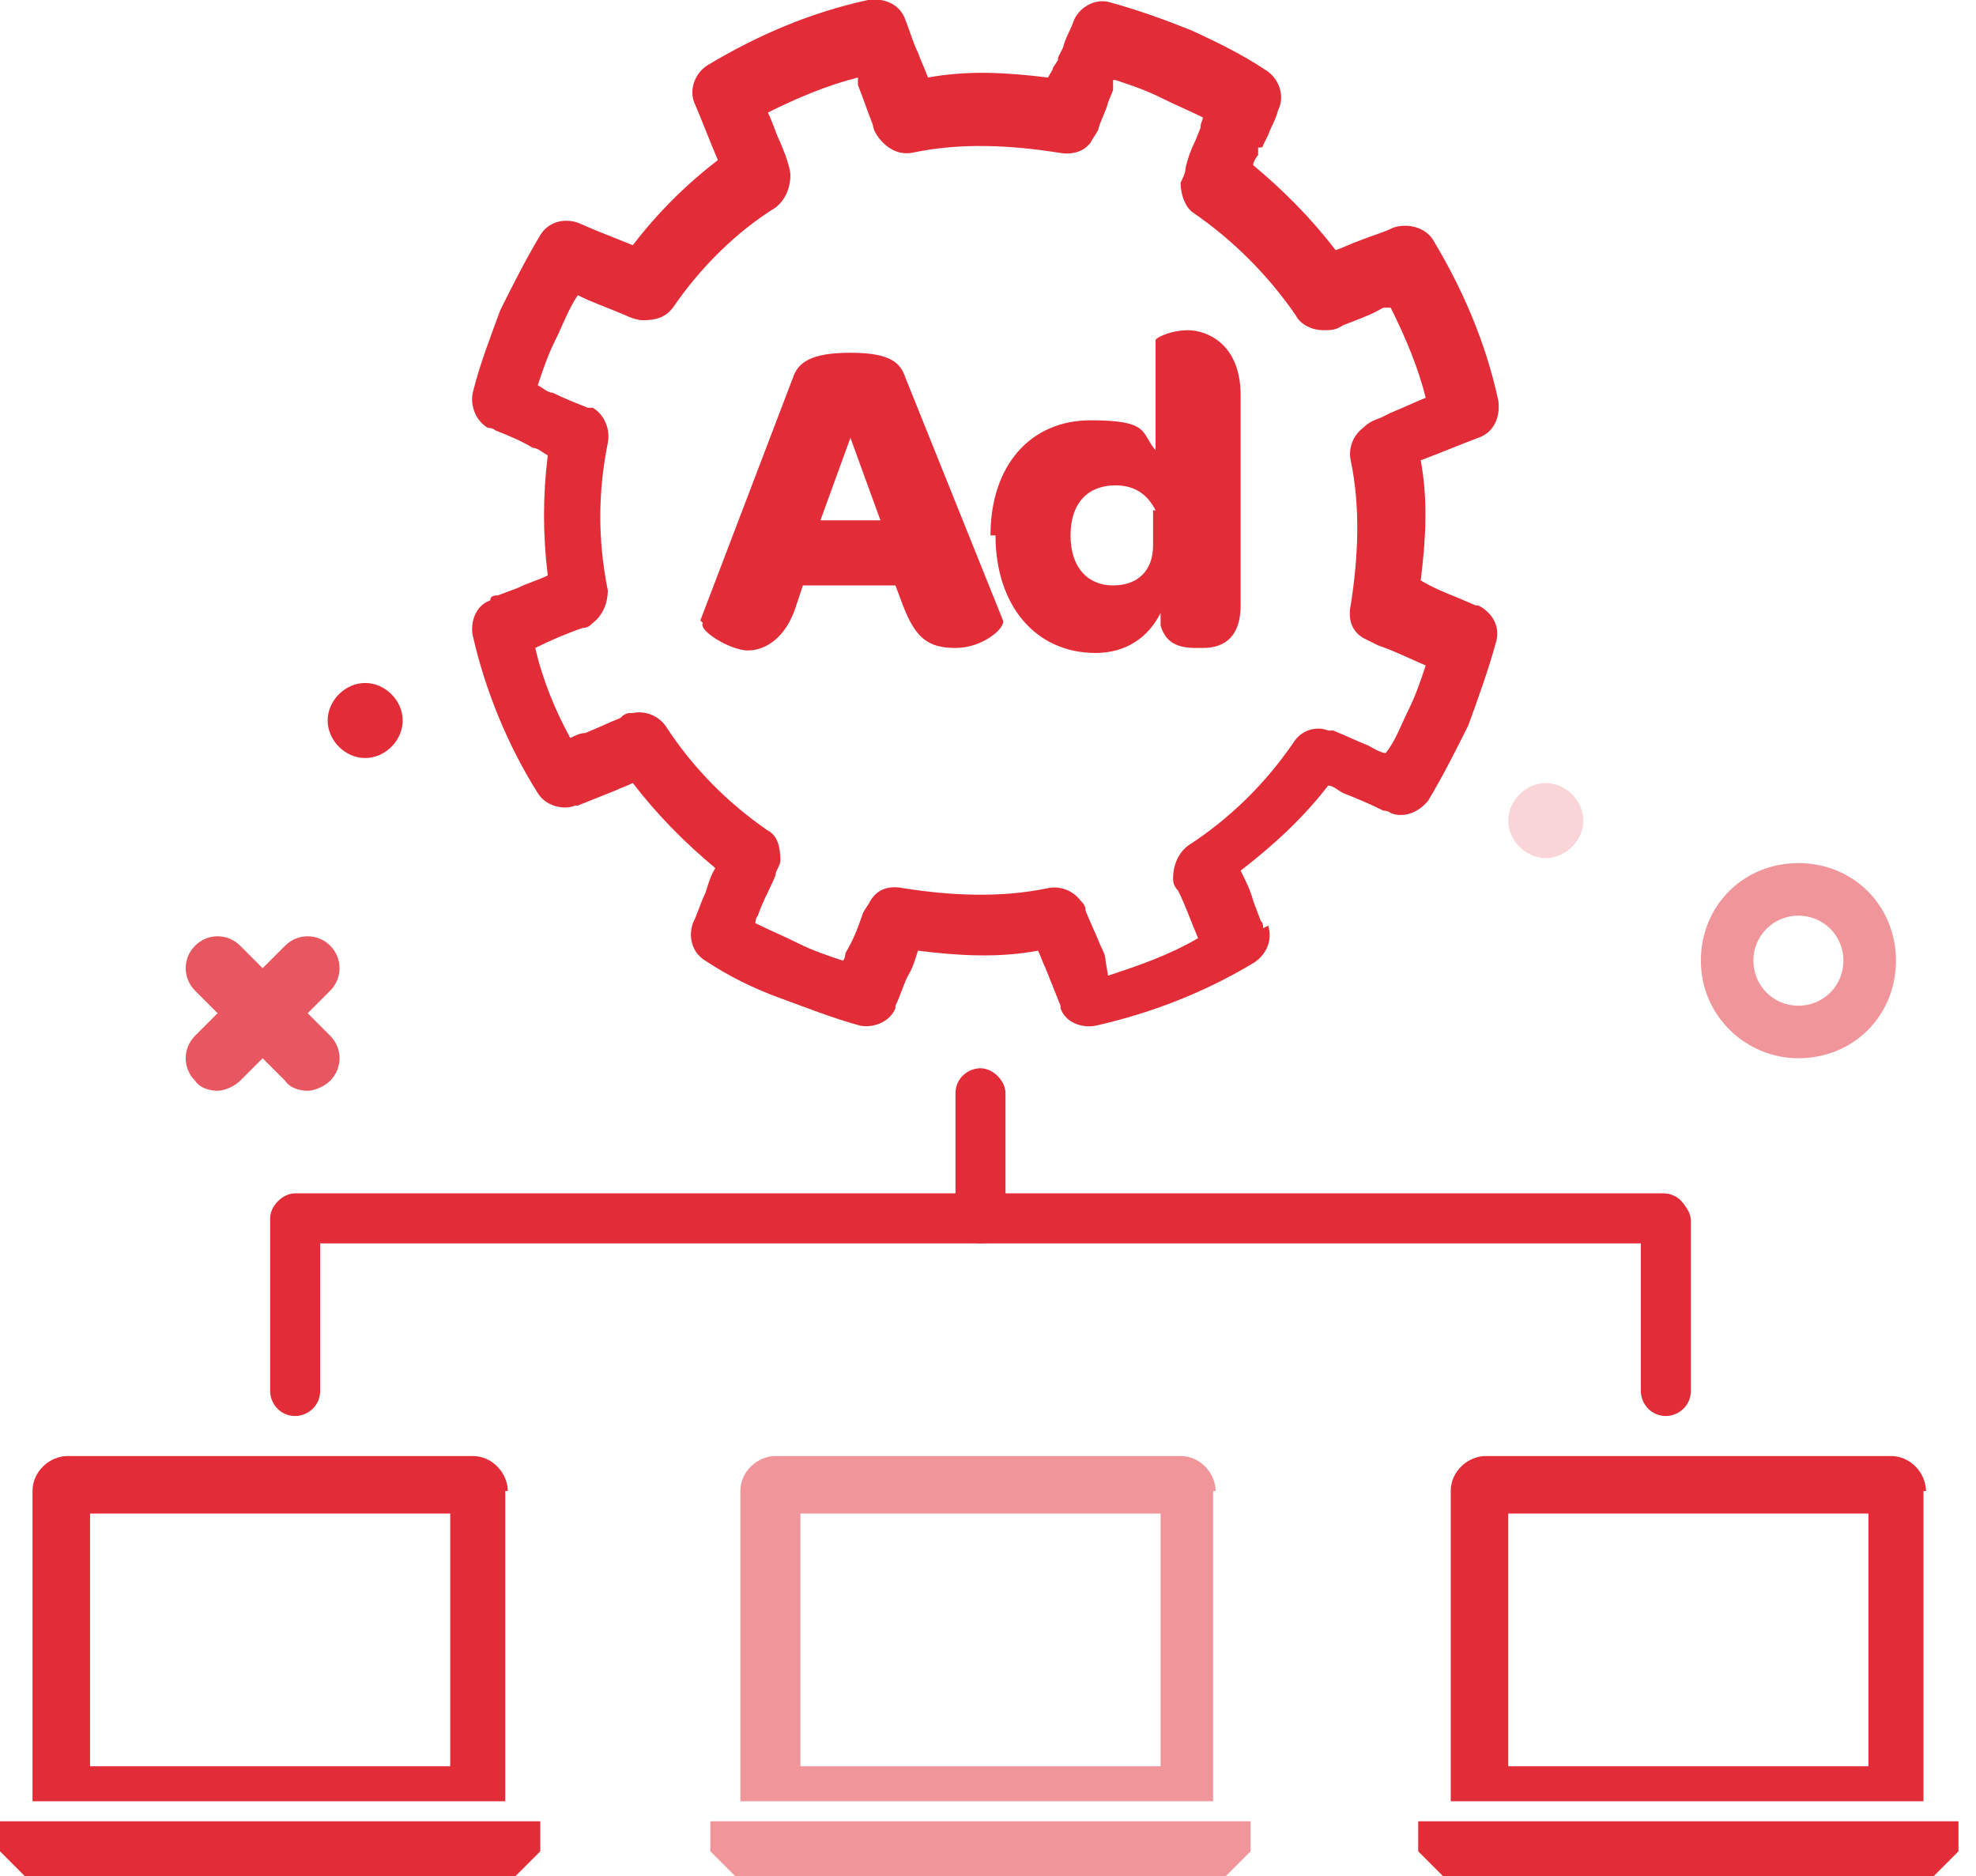 <?xml version="1.0" encoding="UTF-8"?>
<svg id="Capa_1" xmlns="http://www.w3.org/2000/svg" version="1.1" viewBox="0 0 79 75">
  <!-- Generator: Adobe Illustrator 29.3.1, SVG Export Plug-In . SVG Version: 2.1.0 Build 151)  -->
  <defs>
    <style>
      .st0 {
        fill: #e22d38;
      }

      .st1 {
        opacity: .8;
      }

      .st2 {
        opacity: .5;
      }

      .st3 {
        opacity: .2;
      }
    </style>
  </defs>
  <path class="st0" d="M20.3,59.6c0-.7-.6-1.4-1.4-1.4H2.7c-.7,0-1.4.6-1.4,1.4v12.4h18.9v-12.4h0ZM18,70.6H3.6v-10.1h14.4v10.1Z"/>
  <path class="st0" d="M10.8,72.8H0v1.2l1,1h19.6l1-1v-1.2h-10.8Z"/>
  <g class="st2">
    <path class="st0" d="M48.6,59.6c0-.7-.6-1.4-1.4-1.4h-16.2c-.7,0-1.4.6-1.4,1.4v12.4h18.9v-12.4ZM46.4,70.6h-14.4v-10.1h14.4v10.1Z"/>
    <path class="st0" d="M39.2,72.8h-10.8v1.2l1,1h19.6l1-1v-1.2h-10.8Z"/>
  </g>
  <path class="st0" d="M77,59.6c0-.7-.6-1.4-1.4-1.4h-16.2c-.7,0-1.4.6-1.4,1.4v12.4h18.9v-12.4ZM74.7,70.6h-14.4v-10.1h14.4v10.1Z"/>
  <path class="st0" d="M67.5,72.8h-10.8v1.2l1,1h19.6l1-1v-1.2h-10.8Z"/>
  <path class="st0" d="M66.6,49.7H11.8c-.6,0-1-.5-1-1s.5-1,1-1h54.7c.6,0,1,.5,1,1s-.5,1-1,1Z"/>
  <path class="st0" d="M11.8,56.6c-.6,0-1-.5-1-1v-6.8c0-.6.5-1,1-1s1,.5,1,1v6.8c0,.6-.5,1-1,1Z"/>
  <path class="st0" d="M66.6,56.6c-.6,0-1-.5-1-1v-6.8c0-.6.5-1,1-1s1,.5,1,1v6.8c0,.6-.5,1-1,1Z"/>
  <path class="st0" d="M39.2,49.7c-.6,0-1-.5-1-1v-5c0-.6.5-1,1-1s1,.5,1,1v5c0,.6-.5,1-1,1Z"/>
  <g class="st1">
    <path class="st0" d="M12.3,43.6c-.3,0-.7-.1-.9-.4l-3.6-3.6c-.5-.5-.5-1.3,0-1.8.5-.5,1.3-.5,1.8,0l3.6,3.6c.5.5.5,1.3,0,1.8-.2.2-.6.4-.9.4h0Z"/>
    <path class="st0" d="M8.7,43.6c-.3,0-.7-.1-.9-.4-.5-.5-.5-1.3,0-1.8l3.6-3.6c.5-.5,1.3-.5,1.8,0,.5.5.5,1.3,0,1.8l-3.6,3.6c-.2.2-.6.4-.9.4h0Z"/>
  </g>
  <path class="st0" d="M50.5,37.1c0-.1,0-.2-.1-.3l-.3-.8c-.1-.4-.3-.8-.5-1.2,1.3-1,2.5-2.1,3.5-3.4.2,0,.4.2.6.3.5.2,1,.4,1.6.7,0,0,.2,0,.3.1.5.2,1.1,0,1.5-.5.6-1,1.1-2,1.6-3,.4-1.1.8-2.2,1.1-3.3.2-.6-.1-1.2-.7-1.5,0,0,0,0-.1,0l-.7-.3c-.5-.2-1-.4-1.5-.7.2-1.6.3-3.2,0-4.8.8-.3,1.5-.6,2.3-.9.6-.2.9-.8.8-1.5-.5-2.3-1.4-4.4-2.6-6.4-.3-.5-1-.7-1.6-.5-.4.2-.8.3-1.3.5-.3.1-.7.3-1,.4-1-1.3-2.1-2.4-3.3-3.4,0-.1.1-.3.2-.4v-.3c.1,0,.2,0,.2-.1l.2-.4c.1-.3.3-.6.4-1,.3-.6,0-1.3-.5-1.6-.9-.6-1.9-1.1-3-1.6-1-.4-2.1-.8-3.2-1.1-.6-.2-1.3.2-1.5.8-.1.3-.3.6-.4,1l-.2.4c0,0,0,0,0,.1l-.2.3c0,.1-.1.2-.2.4-1.6-.2-3.2-.3-4.8,0-.1-.3-.3-.7-.4-1-.2-.4-.3-.8-.5-1.3-.2-.6-.8-.9-1.5-.8-2.3.5-4.4,1.4-6.4,2.6-.5.3-.8,1-.5,1.6.3.7.6,1.5.9,2.2h0c-1.3,1-2.4,2.1-3.4,3.4-.5-.2-1-.4-1.5-.6l-.7-.3s0,0,0,0c-.6-.2-1.2,0-1.5.5-.6,1-1.1,2-1.6,3-.4,1.1-.8,2.1-1.1,3.3-.1.5.1,1.1.6,1.4,0,0,.2,0,.3.1.5.2,1,.4,1.5.7.2,0,.4.2.6.3-.2,1.6-.2,3.2,0,4.8-.4.2-.8.3-1.2.5l-.8.3c-.1,0-.3,0-.3.2-.6.2-.8.9-.7,1.4.5,2.2,1.4,4.4,2.6,6.3.3.5,1,.7,1.5.5,0,0,.1,0,.1,0,.5-.2,1-.4,1.5-.6.2-.1.5-.2.7-.3,1,1.3,2.1,2.4,3.3,3.4-.2.3-.3.7-.4,1-.2.4-.3.8-.5,1.2,0,0,0,0,0,0-.2.6,0,1.2.5,1.5.9.6,1.9,1.1,3,1.5s2.1.8,3.2,1.1h0c.6.1,1.2-.2,1.4-.7,0,0,0-.1,0-.1.2-.4.3-.8.5-1.2.2-.3.3-.7.4-1,1.6.2,3.2.3,4.8,0,.1.2.2.5.3.7.2.5.4,1,.6,1.5,0,0,0,.1,0,.1.2.6.9.8,1.4.7,2.2-.5,4.3-1.3,6.3-2.5.5-.3.8-.9.6-1.5h0ZM44.2,38.4c0-.2-.1-.4-.2-.6-.2-.5-.4-.9-.6-1.4,0-.2-.1-.3-.2-.4-.3-.4-.8-.6-1.3-.5-1.9.4-3.9.3-5.8,0-.5-.1-1,0-1.3.5-.1.2-.2.3-.3.5-.2.6-.4,1.1-.7,1.6,0,0,0,.2-.1.3-.6-.2-1.2-.4-1.8-.7-.6-.3-1.1-.5-1.7-.8,0,0,0-.2.1-.3.2-.6.5-1.1.7-1.6,0-.2.2-.4.2-.6,0-.5-.1-1-.5-1.2-1.6-1.1-3-2.5-4.1-4.2-.3-.4-.8-.6-1.3-.5-.2,0-.3,0-.5.2-.5.2-.9.4-1.4.6-.2,0-.4.1-.6.2-.6-1.1-1.1-2.3-1.4-3.6h0c.6-.3,1.3-.6,1.9-.8.2,0,.3-.1.4-.2.4-.3.6-.8.6-1.3-.4-2-.4-3.9,0-5.9.1-.5-.1-1.1-.6-1.4,0,0-.1,0-.2,0-.5-.2-1-.4-1.4-.6-.2,0-.4-.2-.6-.3.2-.6.4-1.2.7-1.8.3-.6.5-1.2.9-1.8.6.3,1.2.5,1.9.8.2.1.5.2.7.2.5,0,.9-.1,1.2-.5,1.1-1.6,2.5-3,4.1-4,.4-.3.6-.8.6-1.3,0-.2-.1-.5-.2-.8l-.2-.5c-.2-.4-.3-.8-.5-1.2,1.2-.6,2.4-1.1,3.6-1.4,0,0,0,.2,0,.3.2.5.4,1.1.6,1.6,0,.2.2.5.4.7.3.3.7.5,1.2.4,1.9-.4,3.9-.3,5.8,0,.5.1,1,0,1.3-.4.1-.2.2-.3.3-.5.1-.4.3-.7.4-1.1l.2-.5c0,0,0,0,0-.1v-.3c.1,0,.1,0,.1,0,.6.2,1.2.4,1.8.7.6.3,1.1.5,1.7.8h0s-.1.3-.1.3c0,0,0,0,0,.1l-.2.5c-.2.4-.3.7-.4,1.1,0,.2-.1.4-.2.6,0,.5.2,1,.5,1.2,1.6,1.1,3,2.5,4.1,4.1.2.4.7.6,1.1.6.3,0,.5,0,.8-.2.5-.2,1.1-.4,1.6-.7,0,0,.2,0,.3,0,.6,1.2,1.1,2.4,1.4,3.6-.5.2-.9.4-1.4.6l-.4.2c-.3.1-.5.2-.7.4-.4.3-.6.8-.5,1.3.4,1.9.3,3.9,0,5.8-.1.5,0,1,.5,1.3.2.1.4.2.6.3.6.2,1.2.5,1.9.8-.2.6-.4,1.2-.7,1.8-.3.6-.5,1.2-.9,1.7-.2,0-.5-.2-.7-.3-.5-.2-.9-.4-1.4-.6,0,0-.1,0-.2,0-.5-.2-1.1,0-1.4.5-1.1,1.6-2.5,3-4.2,4.1-.4.3-.6.8-.6,1.3,0,.1,0,.3.2.5.3.6.5,1.2.8,1.9h0c-1.2.7-2.4,1.1-3.6,1.5h0Z"/>
  <path class="st0" d="M28,24.8l3.7-9.7c.2-.6.7-1,2.3-1s2,.4,2.2,1l3.9,9.7c.1.3-.8,1.1-1.9,1.1s-1.6-.4-2.1-1.7l-.3-.8h-3.7l-.3.9c-.4,1.2-1.2,1.7-1.9,1.7s-2-.8-1.8-1.1ZM35.2,20.8l-1.2-3.3-1.2,3.3h2.4Z"/>
  <path class="st0" d="M39.6,21.4c0-2.8,1.6-4.6,4-4.6s2,.5,2.6,1.2v-4.4c0-.1.6-.4,1.3-.4s2.1.5,2.1,2.6v8.4c0,1.2-.6,1.7-1.5,1.7h-.3c-.7,0-1.2-.2-1.4-.9,0-.2,0-.3,0-.5-.5,1-1.4,1.6-2.6,1.6-2.4,0-4-1.9-4-4.7ZM46.2,20.4c-.3-.6-.8-1-1.6-1-1.1,0-1.8.7-1.8,2s.7,2,1.7,2,1.6-.6,1.6-1.6v-1.4Z"/>
  <path class="st0" d="M14.6,30.3c.8,0,1.5-.7,1.5-1.5s-.7-1.5-1.5-1.5-1.5.7-1.5,1.5.7,1.5,1.5,1.5Z"/>
  <g class="st3">
    <path class="st0" d="M61.8,34.3c.8,0,1.5-.7,1.5-1.5s-.7-1.5-1.5-1.5-1.5.7-1.5,1.5.7,1.5,1.5,1.5Z"/>
  </g>
  <g class="st2">
    <path class="st0" d="M71.9,42.3c-2.1,0-3.9-1.7-3.9-3.9s1.7-3.9,3.9-3.9,3.9,1.7,3.9,3.9-1.7,3.9-3.9,3.9ZM71.9,36.6c-1,0-1.8.8-1.8,1.8s.8,1.8,1.8,1.8,1.8-.8,1.8-1.8-.8-1.8-1.8-1.8Z"/>
  </g>
</svg>